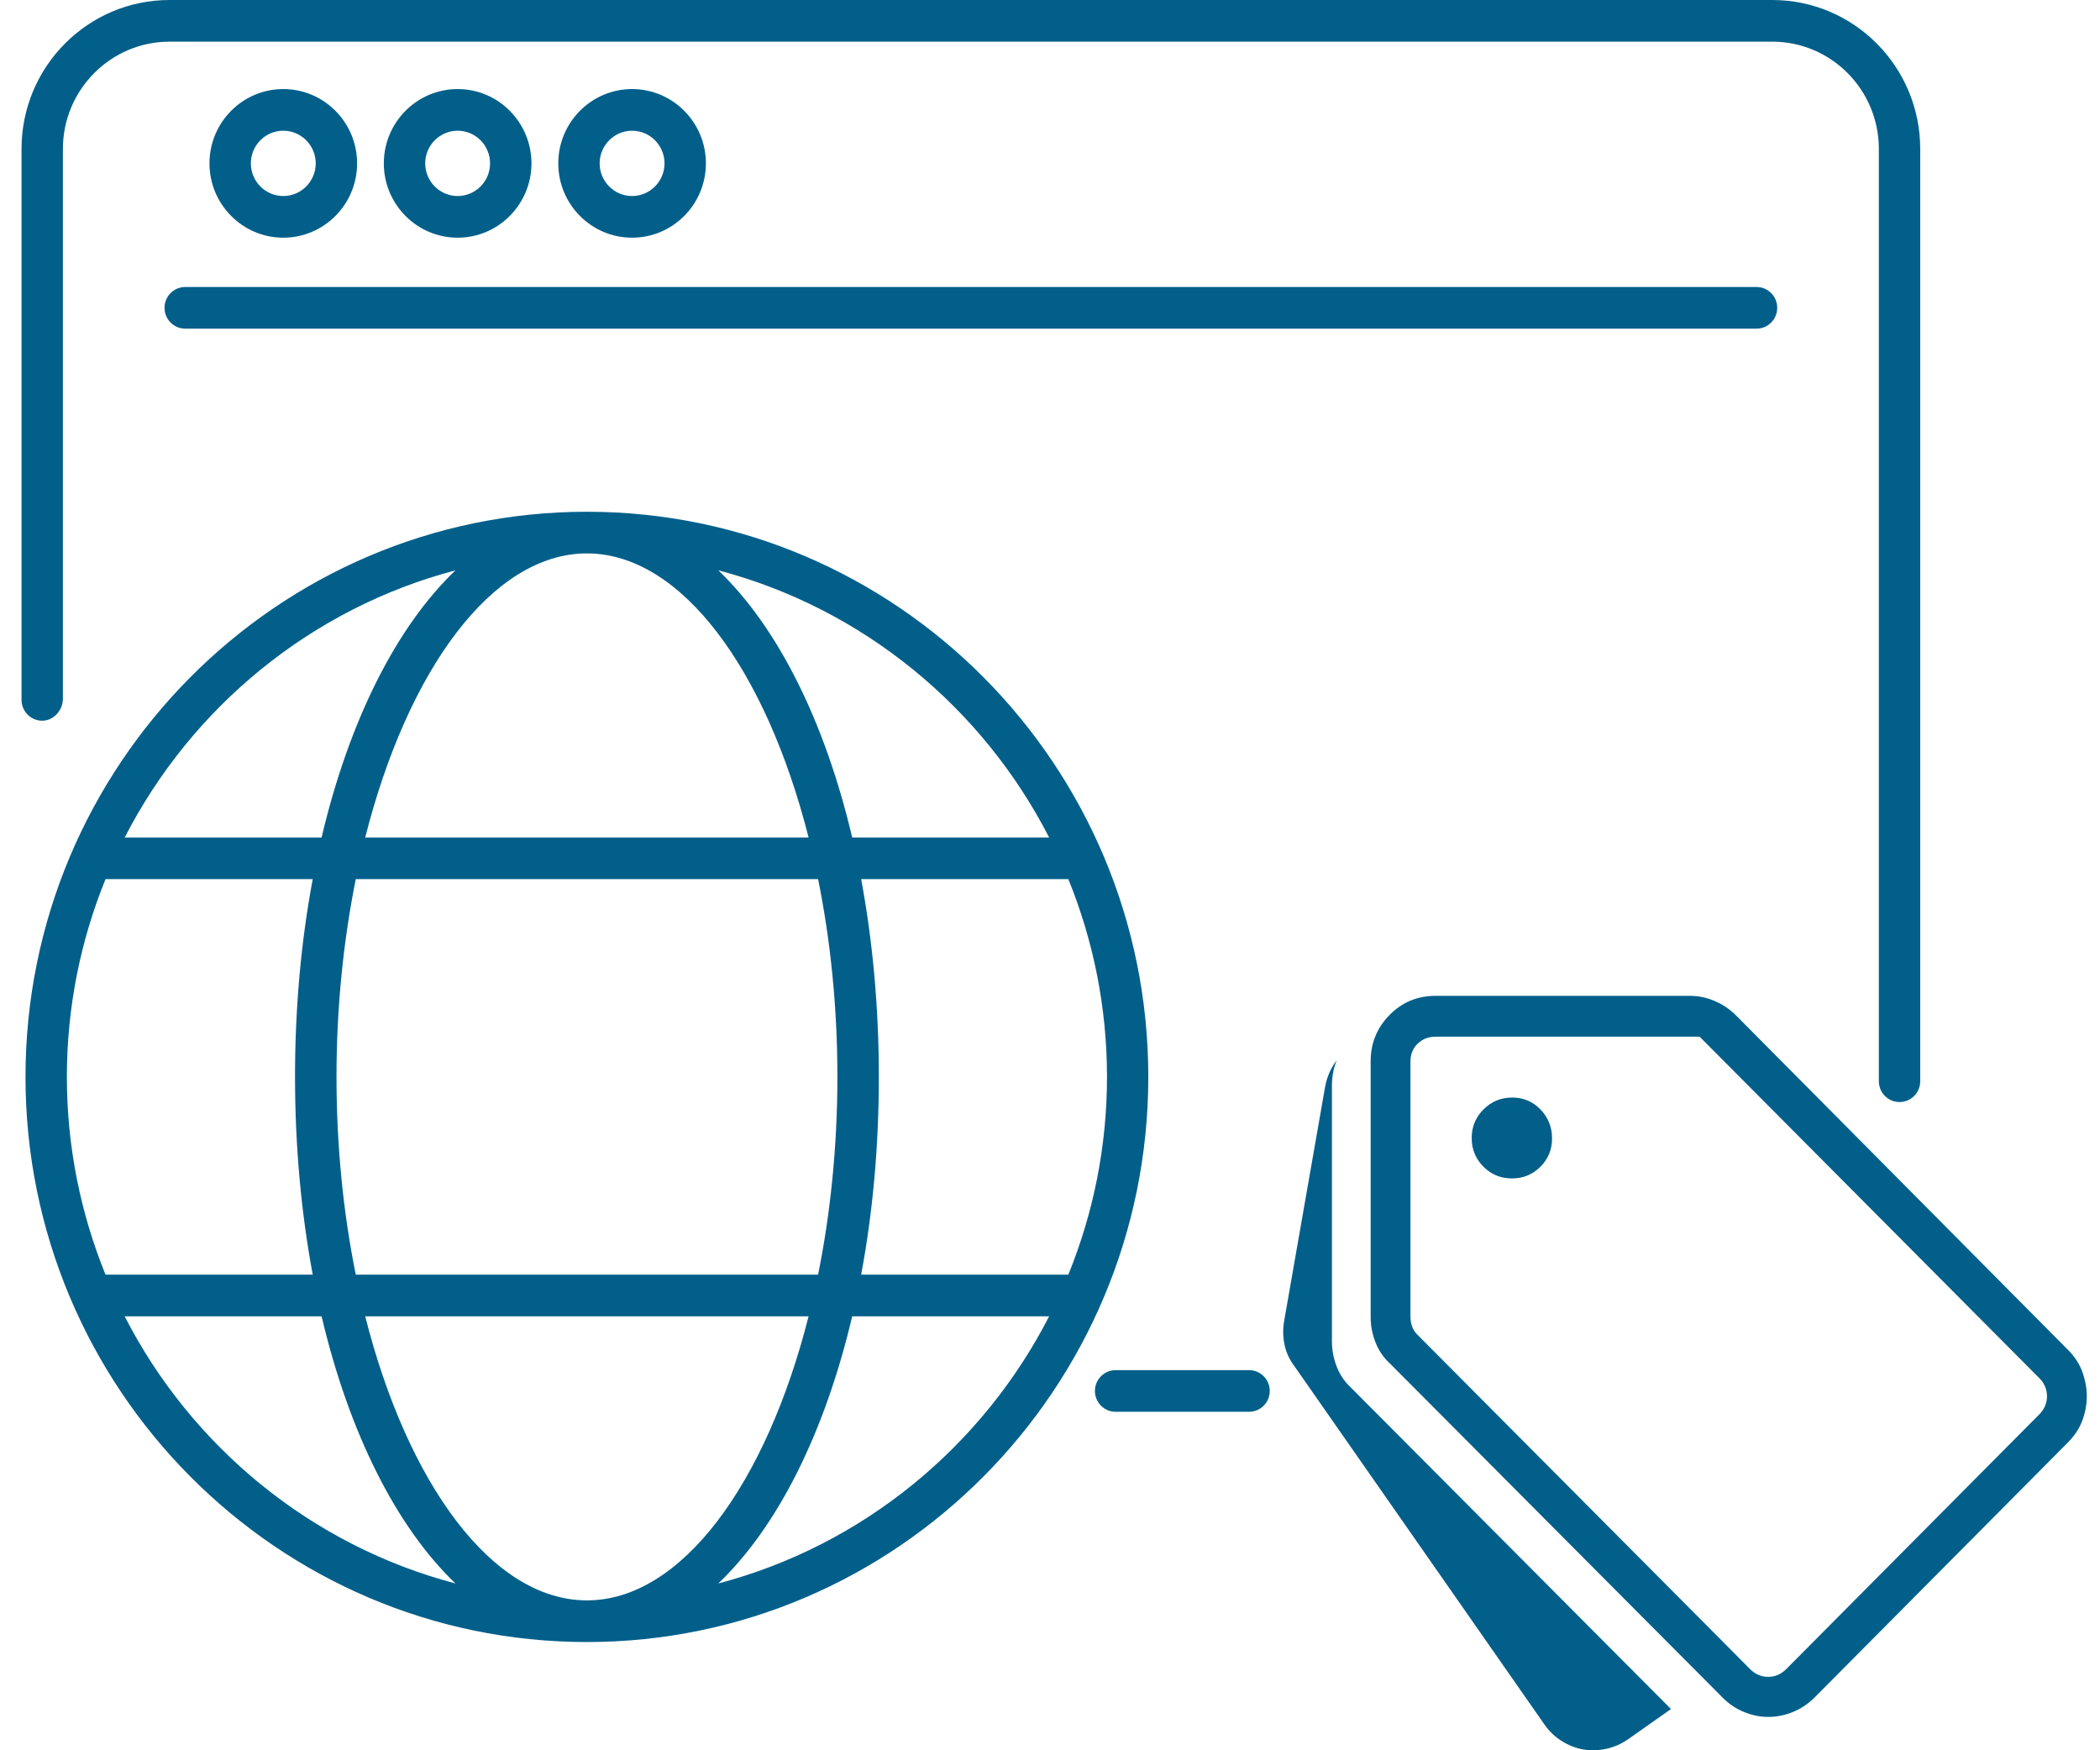 <svg xmlns="http://www.w3.org/2000/svg" width="84" height="70" viewBox="0 0 84 70" fill="none"><path d="M1.639 28.823C2.122 28.852 2.516 28.423 2.516 27.936V5.957C2.516 3.592 4.43 1.666 6.783 1.666H70.89C73.244 1.666 75.154 3.588 75.154 5.957V43.242C75.154 43.702 75.525 44.075 75.981 44.075C76.438 44.075 76.809 43.702 76.809 43.242V5.957C76.809 2.669 74.157 0 70.89 0H6.78C3.513 0 0.861 2.669 0.861 5.957V27.99C0.861 28.22 0.954 28.426 1.103 28.579C1.242 28.719 1.431 28.809 1.639 28.823Z" fill="#015F8A"></path><path d="M6.581 12.311C6.581 12.771 6.952 13.144 7.409 13.144H70.262C70.718 13.144 71.089 12.771 71.089 12.311C71.089 11.851 70.718 11.478 70.262 11.478H7.409C6.952 11.478 6.581 11.851 6.581 12.311Z" fill="#015F8A"></path><path d="M14.284 6.534C14.284 4.894 12.96 3.562 11.331 3.562C9.703 3.562 8.379 4.894 8.379 6.534C8.379 8.173 9.703 9.506 11.331 9.506C12.96 9.506 14.284 8.173 14.284 6.534ZM10.034 6.534C10.034 5.814 10.616 5.228 11.331 5.228C12.046 5.228 12.629 5.814 12.629 6.534C12.629 7.253 12.046 7.84 11.331 7.84C10.616 7.84 10.034 7.253 10.034 6.534Z" fill="#015F8A"></path><path d="M21.258 6.534C21.258 4.894 19.934 3.562 18.306 3.562C16.677 3.562 15.353 4.894 15.353 6.534C15.353 8.173 16.677 9.506 18.306 9.506C19.934 9.506 21.258 8.173 21.258 6.534ZM17.008 6.534C17.008 5.814 17.591 5.228 18.306 5.228C19.021 5.228 19.603 5.814 19.603 6.534C19.603 7.253 19.021 7.84 18.306 7.84C17.591 7.84 17.008 7.253 17.008 6.534Z" fill="#015F8A"></path><path d="M28.236 6.534C28.236 4.894 26.912 3.562 25.283 3.562C23.655 3.562 22.331 4.894 22.331 6.534C22.331 8.173 23.655 9.506 25.283 9.506C26.912 9.506 28.236 8.173 28.236 6.534ZM23.986 6.534C23.986 5.814 24.569 5.228 25.283 5.228C25.998 5.228 26.581 5.814 26.581 6.534C26.581 7.253 25.998 7.84 25.283 7.84C24.569 7.84 23.986 7.253 23.986 6.534Z" fill="#015F8A"></path><path d="M83.29 54.856C83.168 54.53 82.972 54.233 82.707 53.974L69.434 40.603C69.199 40.367 68.917 40.177 68.596 40.037C68.272 39.897 67.941 39.827 67.597 39.827H57.428C56.696 39.827 56.081 40.084 55.578 40.597C55.329 40.85 55.144 41.13 55.018 41.433C54.889 41.746 54.826 42.083 54.826 42.446V52.678C54.826 52.921 54.856 53.154 54.919 53.38C54.945 53.487 54.982 53.59 55.022 53.69C55.147 54.014 55.339 54.29 55.587 54.52L56.008 54.943L67.322 66.304L68.388 67.374L68.901 67.89C69.159 68.15 69.447 68.343 69.771 68.473C70.093 68.603 70.414 68.666 70.735 68.666C71.056 68.666 71.38 68.603 71.704 68.473C72.029 68.343 72.32 68.15 72.582 67.89L82.707 57.698C82.972 57.432 83.168 57.142 83.29 56.822C83.409 56.499 83.472 56.176 83.472 55.843C83.472 55.51 83.409 55.183 83.29 54.856ZM81.572 56.566L78.421 59.737L76.567 61.603L71.446 66.757C71.241 66.96 71.003 67.064 70.728 67.064C70.453 67.064 70.212 66.96 70.006 66.757L68.636 65.378L56.693 53.377C56.594 53.277 56.521 53.164 56.481 53.041C56.438 52.917 56.418 52.794 56.418 52.671V42.446C56.418 42.333 56.435 42.226 56.465 42.129C56.511 41.979 56.59 41.849 56.71 41.736C56.905 41.553 57.143 41.46 57.428 41.46H67.984L81.572 55.116C81.777 55.323 81.88 55.563 81.88 55.839C81.88 56.116 81.777 56.359 81.572 56.566Z" fill="#015F8A"></path><path d="M54.459 55.919L54.039 55.496C53.79 55.266 53.598 54.989 53.473 54.666C53.433 54.566 53.397 54.463 53.37 54.356C53.307 54.13 53.277 53.897 53.277 53.653V43.422C53.277 43.059 53.34 42.722 53.469 42.409C53.228 42.715 53.072 43.079 52.999 43.495L51.367 52.824C51.311 53.147 51.314 53.464 51.381 53.777C51.447 54.09 51.576 54.373 51.768 54.626L61.774 68.963C61.966 69.239 62.198 69.462 62.473 69.632C62.744 69.802 63.026 69.912 63.32 69.965C63.612 70.019 63.919 70.009 64.234 69.945C64.552 69.879 64.85 69.749 65.128 69.556L66.839 68.35L65.773 67.28L54.459 55.919Z" fill="#015F8A"></path><path d="M60.49 43.895C60.04 43.895 59.656 44.052 59.342 44.368C59.229 44.481 59.136 44.601 59.063 44.735C58.934 44.965 58.868 45.228 58.868 45.514C58.868 45.964 59.024 46.347 59.338 46.66C59.633 46.957 59.99 47.113 60.407 47.127C60.431 47.13 60.454 47.13 60.477 47.13C60.924 47.13 61.304 46.974 61.616 46.664C61.927 46.35 62.082 45.974 62.082 45.528C62.082 45.081 61.927 44.688 61.619 44.371C61.308 44.052 60.934 43.895 60.49 43.895Z" fill="#015F8A"></path><path d="M23.476 20.467C11.096 20.467 1.02 30.605 1.02 43.069C1.02 55.533 11.093 65.671 23.476 65.671C35.859 65.671 45.932 55.533 45.932 43.069C45.932 30.605 35.859 20.467 23.476 20.467ZM42.734 50.978H34.446C34.906 48.526 35.154 45.864 35.154 43.069C35.154 40.274 34.903 37.612 34.446 35.16H42.734C43.727 37.602 44.28 40.27 44.28 43.069C44.28 45.868 43.727 48.536 42.734 50.978ZM23.476 64.005C19.683 64.005 16.303 59.328 14.608 52.644H32.344C30.649 59.328 27.269 64.005 23.476 64.005ZM14.231 50.978C13.734 48.523 13.46 45.851 13.46 43.069C13.46 40.287 13.738 37.615 14.231 35.16H32.724C33.221 37.615 33.496 40.287 33.496 43.069C33.496 45.851 33.218 48.523 32.724 50.978H14.231ZM23.476 22.133C27.269 22.133 30.649 26.81 32.344 33.494H14.608C16.303 26.81 19.683 22.133 23.476 22.133ZM41.966 33.494H34.088C32.989 28.833 31.099 25.071 28.732 22.809C34.495 24.325 39.288 28.273 41.966 33.494ZM18.22 22.809C15.853 25.068 13.963 28.829 12.864 33.494H4.989C7.667 28.273 12.46 24.325 18.223 22.809H18.22ZM4.221 35.16H12.509C12.049 37.612 11.801 40.274 11.801 43.069C11.801 45.864 12.053 48.526 12.509 50.978H4.221C3.228 48.536 2.675 45.868 2.675 43.069C2.675 40.27 3.228 37.602 4.221 35.16ZM4.986 52.644H12.864C13.963 57.305 15.853 61.067 18.22 63.329C12.457 61.813 7.663 57.865 4.986 52.644ZM28.732 63.329C31.099 61.07 32.989 57.309 34.088 52.644H41.966C39.288 57.865 34.495 61.813 28.732 63.329Z" fill="#015F8A"></path><path d="M49.964 54.797H44.624C44.168 54.797 43.797 55.17 43.797 55.63C43.797 56.089 44.168 56.462 44.624 56.462H49.964C50.42 56.462 50.791 56.089 50.791 55.63C50.791 55.17 50.42 54.797 49.964 54.797Z" fill="#015F8A"></path></svg>